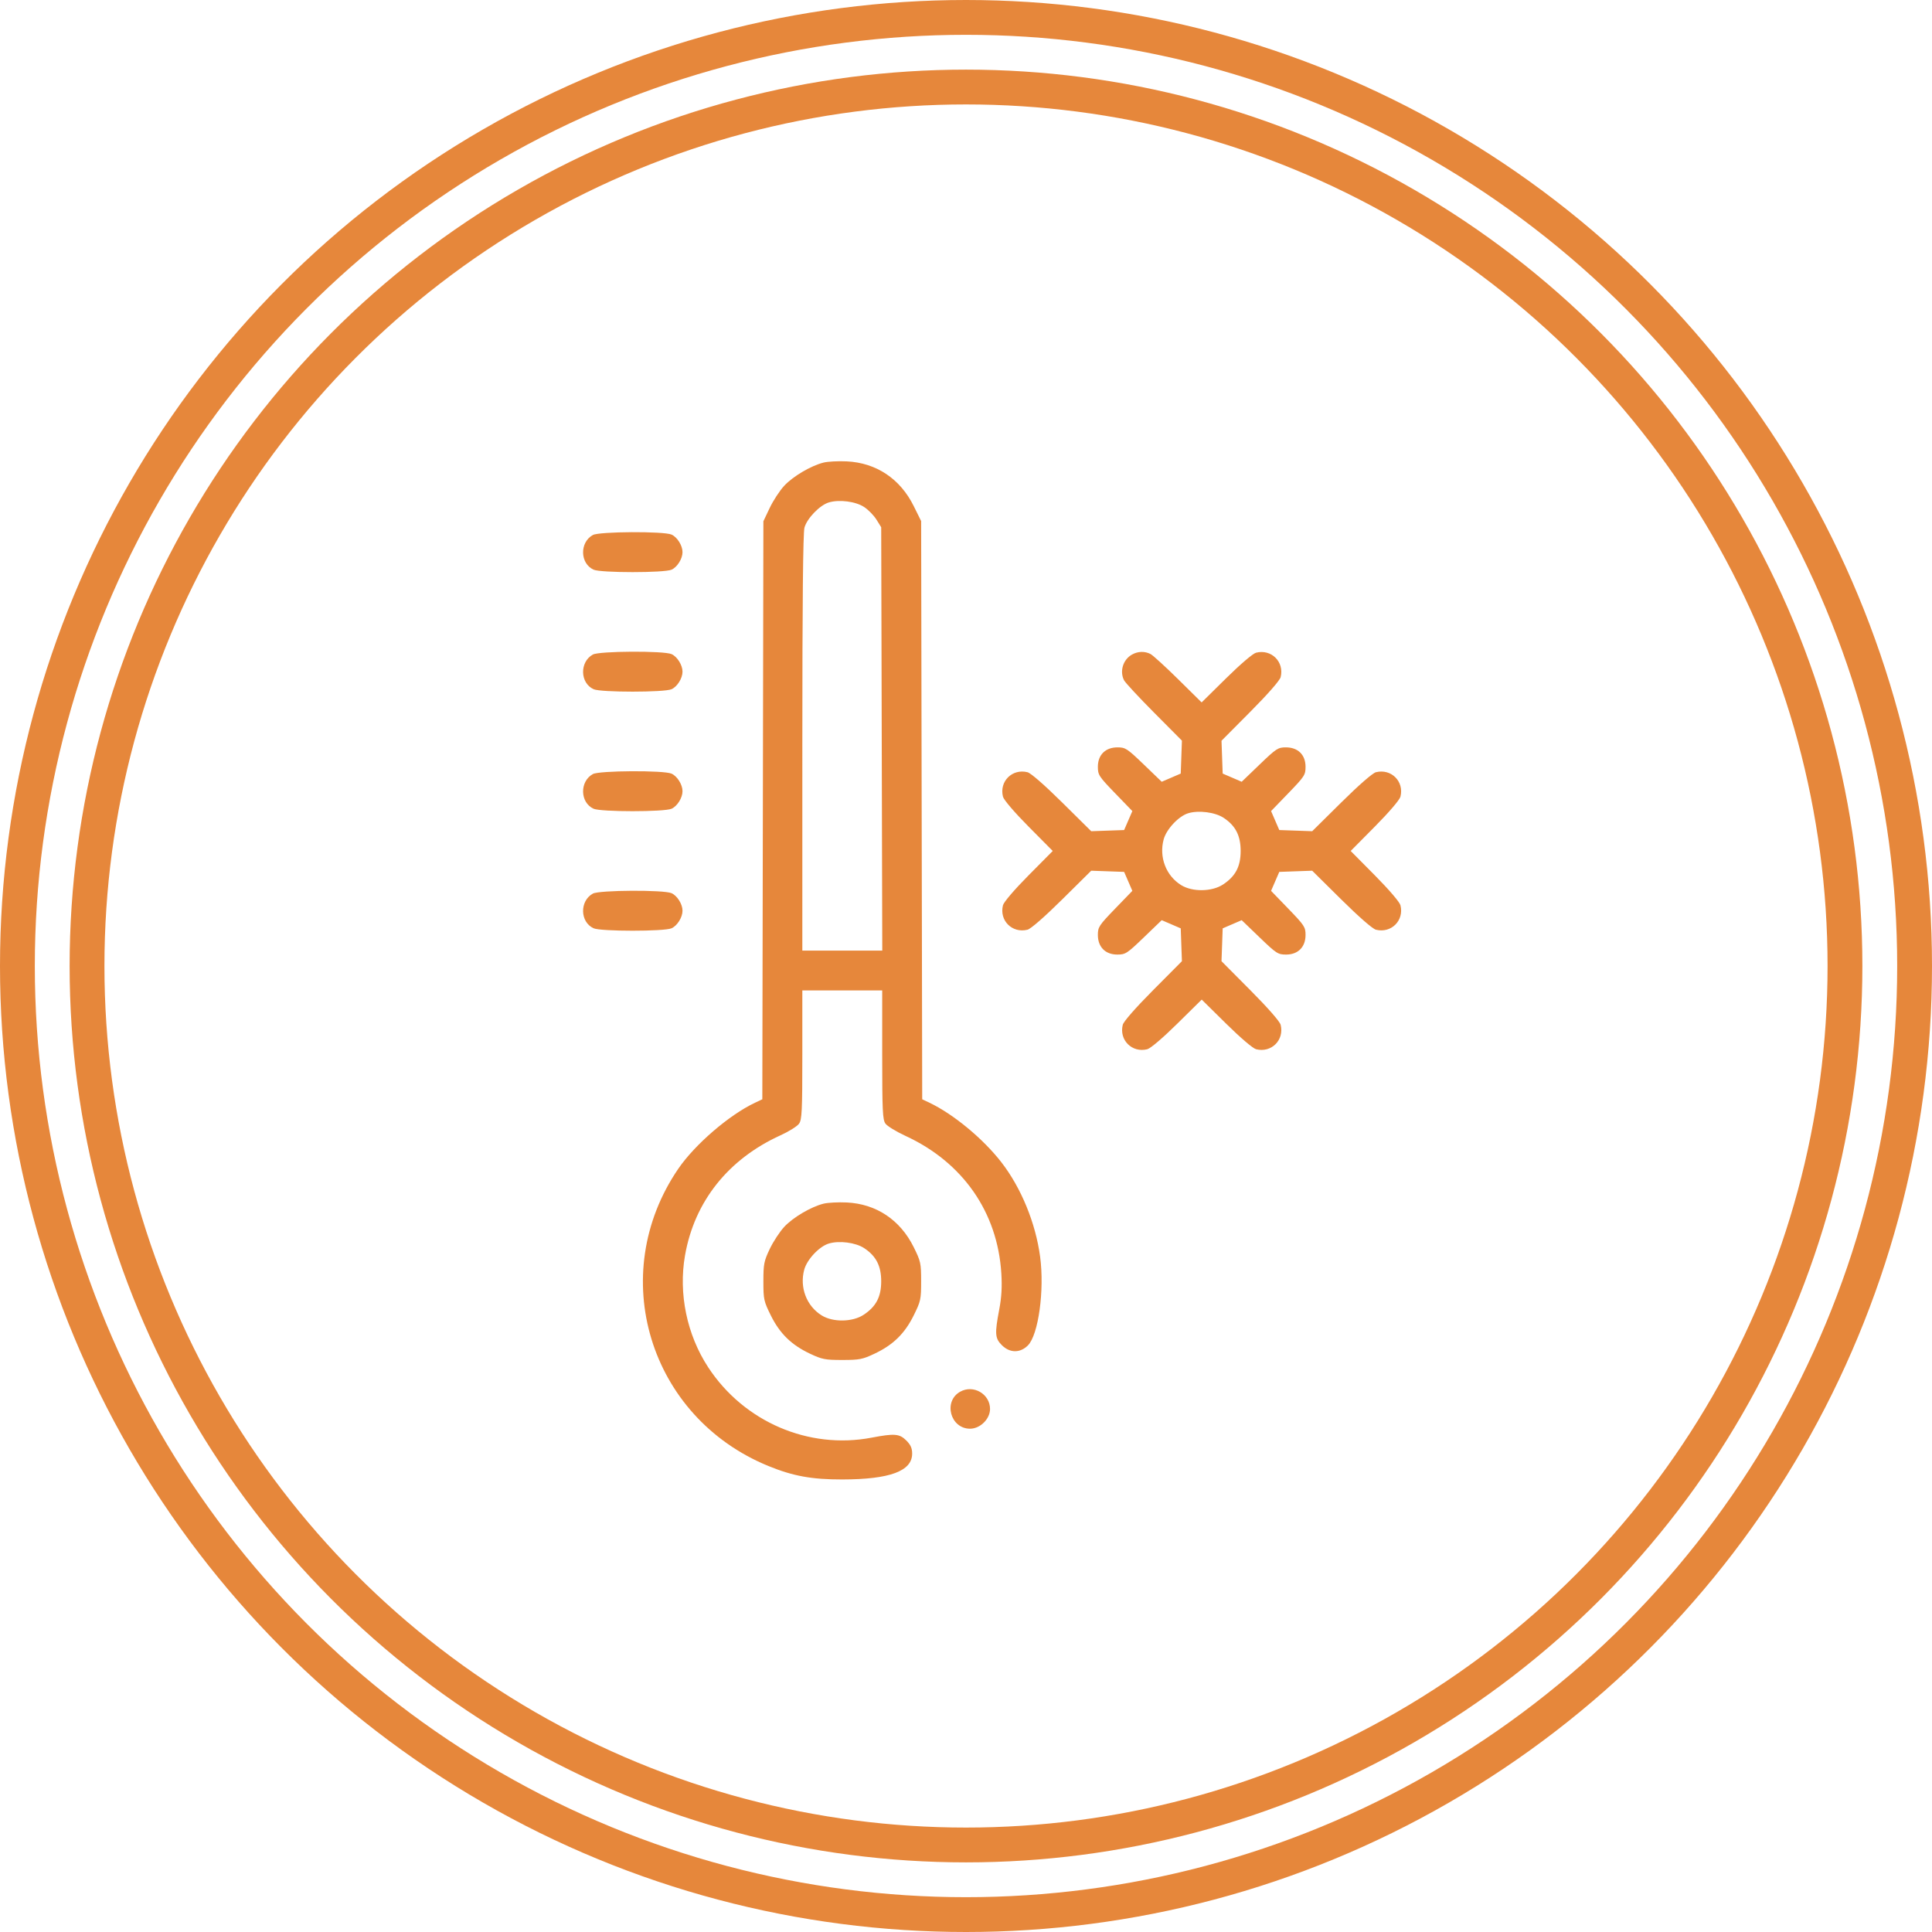 <?xml version="1.0" encoding="UTF-8"?> <svg xmlns="http://www.w3.org/2000/svg" width="222" height="222" viewBox="0 0 222 222" fill="none"> <circle cx="111" cy="111" r="101" stroke="#E6873B" stroke-width="4"></circle> <circle cx="111" cy="111" r="109" stroke="#E6873B" stroke-width="4"></circle> <path fill-rule="evenodd" clip-rule="evenodd" d="M94.629 53.154C93.177 53.518 91.111 54.738 90.107 55.824C89.592 56.382 88.844 57.526 88.444 58.367L87.718 59.896L87.657 93.106L87.596 126.315L86.739 126.72C83.79 128.112 79.846 131.509 77.94 134.298C69.615 146.479 74.572 162.836 88.292 168.453C91.122 169.612 93.284 170.006 96.782 170C102.247 169.99 104.813 169.041 104.813 167.029C104.813 166.41 104.639 166.019 104.142 165.524C103.356 164.74 102.789 164.693 100.146 165.198C92.917 166.578 85.486 163.379 81.381 157.119C78.926 153.376 77.945 148.64 78.714 144.25C79.797 138.061 83.677 133.186 89.694 130.45C90.654 130.014 91.609 129.415 91.816 129.12C92.146 128.65 92.193 127.676 92.193 121.195V113.806H96.782H101.371V121.195C101.371 127.583 101.421 128.654 101.737 129.104C101.937 129.391 102.98 130.029 104.052 130.524C110.63 133.556 114.622 139.281 115.059 146.312C115.155 147.858 115.087 149.055 114.822 150.451C114.29 153.259 114.328 153.78 115.121 154.571C116.034 155.482 117.214 155.493 118.11 154.6C119.324 153.389 120.032 148.253 119.516 144.397C118.999 140.532 117.339 136.487 115.065 133.552C112.973 130.852 109.557 128.023 106.811 126.716L105.968 126.315L105.907 93.094L105.845 59.872L104.988 58.142C103.438 55.012 100.683 53.176 97.298 53.015C96.32 52.969 95.119 53.031 94.629 53.154ZM99.302 58.264C99.778 58.578 100.412 59.228 100.712 59.709L101.256 60.583L101.318 84.905L101.379 109.228H96.786H92.193L92.194 85.363C92.195 69.268 92.274 61.214 92.438 60.625C92.733 59.565 94.193 58.053 95.224 57.738C96.427 57.37 98.318 57.614 99.302 58.264ZM68.125 61.475C66.587 62.325 66.637 64.746 68.208 65.46C69.03 65.834 76.347 65.834 77.169 65.46C77.827 65.161 78.425 64.201 78.425 63.444C78.425 62.688 77.827 61.728 77.169 61.429C76.296 61.031 68.858 61.069 68.125 61.475ZM68.125 75.21C66.587 76.06 66.637 78.481 68.208 79.195C69.03 79.569 76.347 79.569 77.169 79.195C77.827 78.896 78.425 77.936 78.425 77.179C78.425 76.423 77.827 75.463 77.169 75.164C76.296 74.766 68.858 74.804 68.125 75.21ZM130.079 75.21C129.05 75.779 128.631 77.126 129.16 78.167C129.3 78.442 130.853 80.115 132.612 81.885L135.81 85.103L135.743 86.996L135.675 88.888L134.583 89.359L133.49 89.83L131.436 87.854C129.514 86.007 129.318 85.878 128.41 85.878C127.023 85.878 126.153 86.736 126.153 88.104C126.153 89.043 126.264 89.215 128.133 91.149L130.114 93.198L129.642 94.288L129.17 95.378L127.279 95.445L125.389 95.512L122.042 92.201C120.016 90.197 118.446 88.828 118.064 88.733C116.308 88.295 114.806 89.792 115.247 91.542C115.339 91.909 116.557 93.333 118.185 94.976L120.966 97.782L118.185 100.588C116.557 102.231 115.339 103.655 115.247 104.022C114.806 105.772 116.308 107.269 118.064 106.831C118.446 106.736 120.016 105.366 122.042 103.362L125.389 100.051L127.279 100.118L129.17 100.186L129.642 101.275L130.114 102.365L128.133 104.415C126.281 106.332 126.153 106.528 126.153 107.433C126.153 108.817 127.013 109.686 128.383 109.686C129.325 109.686 129.497 109.574 131.436 107.71L133.49 105.734L134.583 106.204L135.675 106.676L135.742 108.562L135.81 110.448L132.491 113.787C130.482 115.808 129.11 117.374 129.014 117.755C128.575 119.507 130.076 121.005 131.83 120.566C132.198 120.474 133.625 119.258 135.272 117.634L138.085 114.86L140.898 117.634C142.544 119.258 143.971 120.474 144.339 120.566C146.094 121.005 147.594 119.507 147.155 117.755C147.059 117.374 145.687 115.808 143.678 113.787L140.359 110.448L140.427 108.562L140.494 106.676L141.586 106.204L142.679 105.734L144.733 107.71C146.672 109.574 146.844 109.686 147.786 109.686C149.156 109.686 150.016 108.817 150.016 107.433C150.016 106.528 149.888 106.332 148.036 104.415L146.055 102.365L146.527 101.275L146.999 100.186L148.89 100.118L150.781 100.051L154.127 103.362C156.153 105.366 157.723 106.736 158.105 106.831C159.861 107.269 161.363 105.772 160.922 104.022C160.83 103.655 159.612 102.231 157.984 100.588L155.203 97.782L157.984 94.976C159.612 93.333 160.83 91.909 160.922 91.542C161.363 89.792 159.861 88.295 158.105 88.733C157.723 88.828 156.153 90.197 154.127 92.201L150.781 95.512L148.89 95.445L146.999 95.378L146.527 94.288L146.055 93.198L148.036 91.149C149.905 89.215 150.016 89.043 150.016 88.104C150.016 86.736 149.146 85.878 147.759 85.878C146.851 85.878 146.655 86.007 144.733 87.854L142.679 89.83L141.586 89.359L140.494 88.888L140.427 87.002L140.359 85.116L143.678 81.777C145.687 79.756 147.059 78.19 147.155 77.809C147.594 76.057 146.094 74.559 144.339 74.998C143.971 75.09 142.543 76.307 140.893 77.934L138.076 80.712L135.384 78.055C133.904 76.594 132.467 75.284 132.191 75.144C131.533 74.811 130.757 74.835 130.079 75.21ZM68.125 88.945C66.587 89.795 66.637 92.216 68.208 92.93C69.03 93.304 76.347 93.304 77.169 92.93C77.827 92.631 78.425 91.671 78.425 90.914C78.425 90.158 77.827 89.198 77.169 88.899C76.296 88.501 68.858 88.539 68.125 88.945ZM140.605 93.975C141.973 94.879 142.559 96.02 142.559 97.782C142.559 99.567 141.972 100.686 140.54 101.632C139.26 102.477 137.019 102.51 135.717 101.703C133.98 100.625 133.164 98.486 133.713 96.451C134.029 95.281 135.433 93.782 136.527 93.449C137.73 93.081 139.621 93.326 140.605 93.975ZM68.125 102.68C66.587 103.53 66.637 105.951 68.208 106.665C69.03 107.039 76.347 107.039 77.169 106.665C77.827 106.366 78.425 105.406 78.425 104.649C78.425 103.893 77.827 102.933 77.169 102.634C76.296 102.236 68.858 102.274 68.125 102.68ZM94.629 138.311C93.177 138.675 91.111 139.895 90.107 140.981C89.592 141.539 88.844 142.683 88.444 143.524C87.787 144.909 87.718 145.26 87.718 147.24C87.718 149.304 87.766 149.524 88.575 151.156C89.607 153.24 90.936 154.538 93.069 155.546C94.455 156.201 94.811 156.27 96.782 156.27C98.753 156.27 99.108 156.201 100.494 155.546C102.628 154.538 103.956 153.24 104.988 151.156C105.798 149.522 105.845 149.305 105.845 147.228C105.845 145.151 105.798 144.934 104.988 143.3C103.438 140.17 100.683 138.333 97.298 138.172C96.32 138.126 95.119 138.188 94.629 138.311ZM99.302 143.422C100.67 144.325 101.256 145.466 101.256 147.228C101.256 149.013 100.669 150.132 99.237 151.078C97.957 151.923 95.716 151.956 94.415 151.149C92.677 150.071 91.861 147.932 92.411 145.897C92.726 144.727 94.131 143.229 95.224 142.895C96.427 142.527 98.318 142.772 99.302 143.422ZM110.345 159.909C108.356 161.009 109.188 164.168 111.467 164.168C112.63 164.168 113.762 163.05 113.762 161.901C113.762 160.182 111.858 159.072 110.345 159.909Z" fill="#E6873B"></path> </svg> 